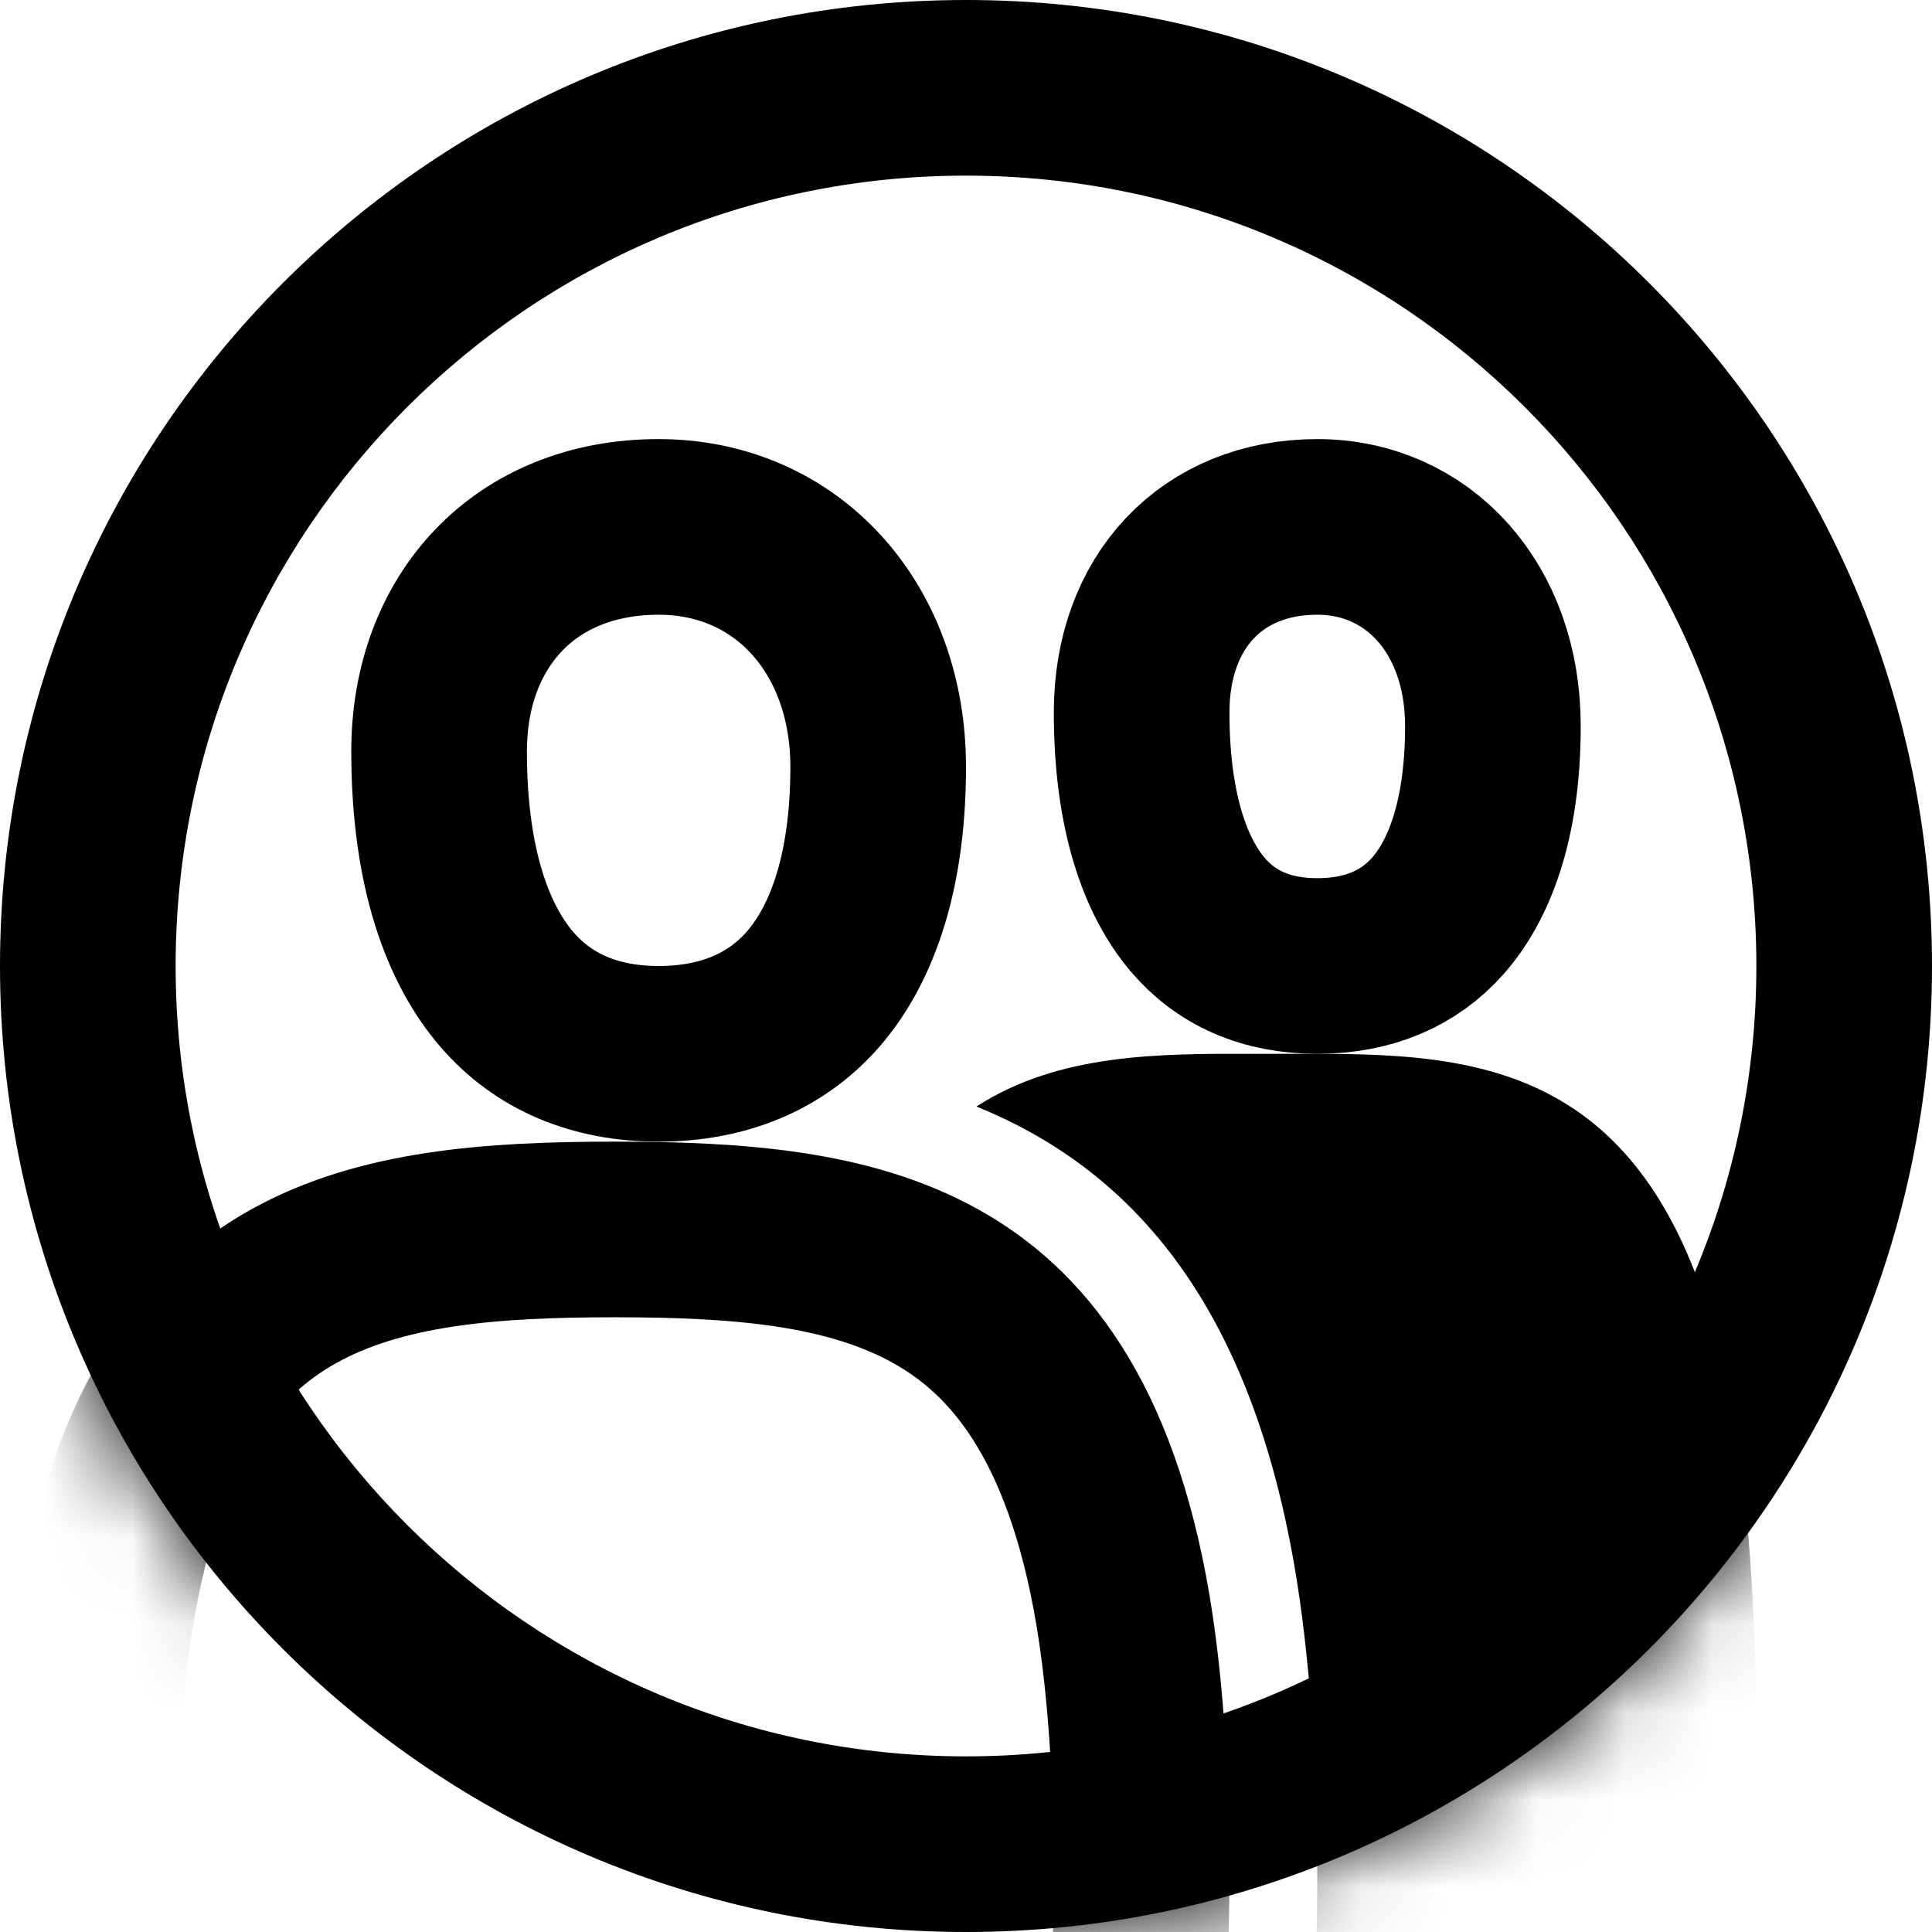 <svg width="22" height="22" viewBox="0 0 22 22" fill="none" xmlns="http://www.w3.org/2000/svg" data-author="Adrian Lynch" data-version="1.0">
  <mask id="mask0_2418_1695" style="mask-type:alpha" maskUnits="userSpaceOnUse" x="0" y="0" width="22" height="22">
    <path fill-rule="evenodd" clip-rule="evenodd" d="M11 22C4.925 22 0 17.075 0 11C0 4.925 4.925 0 11 0C17.075 0 22 4.925 22 11C22 17.075 17.075 22 11 22Z" fill="#91A6BA"/>
  </mask>
  <g mask="url(#mask0_2418_1695)">
    <path fill-rule="evenodd" clip-rule="evenodd" d="M13.588 28C13.649 28 13.712 28 13.777 28H15.223C16.231 28 16.735 28 17.151 27.819C18.472 27.245 19.504 25.379 19.821 22.988C20.059 21.194 20.059 18.461 19.821 16.667C19.201 11.99 16.877 11.995 14.709 12C14.639 12 14.569 12 14.5 12C14.431 12 14.361 12 14.291 12C13.194 11.997 12.056 11.995 11.119 12.6C12.817 13.29 14.209 14.755 14.74 17.833C15.087 19.838 15.087 22.893 14.74 24.898C14.538 26.069 14.137 27.127 13.588 28Z" fill="black"/>
    <path d="M5 8.556C5 7.068 5.978 6 7.5 6C8.962 6 10 7.157 10 8.733C10 10.018 9.658 10.821 9.235 11.291C8.819 11.752 8.231 12 7.5 12C6.77 12 6.187 11.748 5.772 11.267C5.344 10.771 5 9.919 5 8.556Z" stroke="black" stroke-width="2"/>
    <path d="M3.949 28.373C2.739 27.96 1.581 26.501 1.213 24.321C0.929 22.637 0.929 20.017 1.213 18.333C1.583 16.144 2.432 15.154 3.344 14.647C4.333 14.096 5.585 14 7 14C8.415 14 9.667 14.096 10.656 14.647C11.568 15.154 12.417 16.144 12.787 18.333C13.071 20.017 13.071 22.637 12.787 24.321C12.419 26.501 11.261 27.96 10.051 28.373C9.718 28.487 9.282 28.5 7.92 28.5H6.08C4.718 28.5 4.282 28.487 3.949 28.373Z" stroke="black" stroke-width="2"/>
    <path d="M13 8.111C13 6.853 13.799 6 15 6C16.142 6 17 6.923 17 8.267C17 9.374 16.711 10.046 16.374 10.428C16.047 10.799 15.585 11 15 11C14.417 11 13.961 10.797 13.634 10.41C13.292 10.005 13 9.289 13 8.111Z" stroke="black" stroke-width="2"/>
  </g>
  <path fill-rule="evenodd" clip-rule="evenodd" d="M2 11C2 15.971 6.029 20 11 20C15.971 20 20 15.971 20 11C20 6.029 15.971 2 11 2C6.029 2 2 6.029 2 11ZM0 11C0 17.075 4.925 22 11 22C17.075 22 22 17.075 22 11C22 4.925 17.075 0 11 0C4.925 0 0 4.925 0 11Z" fill="black"/>
</svg>